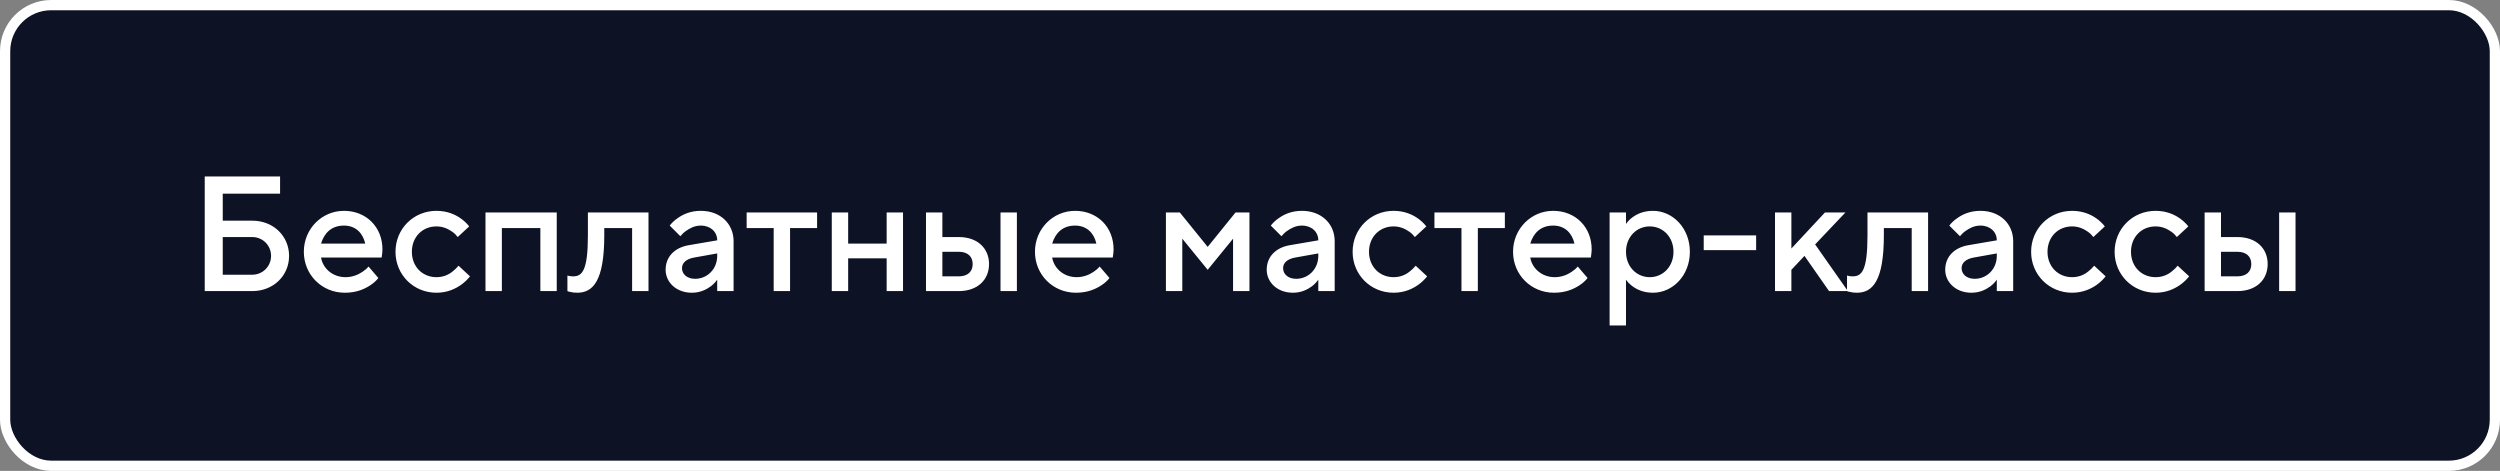 <?xml version="1.0" encoding="UTF-8"?> <svg xmlns="http://www.w3.org/2000/svg" width="292" height="55" viewBox="0 0 292 55" fill="none"><rect x="0" y="0" width="292" height="55" fill="#808080" stroke="none"/> <rect x="0.598" y="0.598" width="290.804" height="53.804" rx="5.38" fill="#0E1225" stroke="white" stroke-width="1.196"></rect> <path d="M26.017 32.087H29.461C30.685 32.087 31.661 31.111 31.661 29.887C31.661 28.663 30.685 27.687 29.461 27.687H26.017V32.087ZM23.913 34V20.609H32.713V22.617H26.017V25.774H29.461C31.948 25.774 33.765 27.591 33.765 29.887C33.765 32.183 31.948 34 29.461 34H23.913ZM43.044 31.13L44.192 32.47C43.943 32.795 43.618 33.082 43.236 33.33C42.566 33.77 41.629 34.191 40.27 34.191C37.592 34.191 35.488 32.087 35.488 29.409C35.488 26.73 37.592 24.626 40.175 24.626C42.776 24.626 44.67 26.52 44.67 29.122C44.67 29.409 44.632 29.638 44.613 29.81L44.575 30.078H37.496C37.707 31.322 38.816 32.374 40.366 32.374C41.189 32.374 41.858 32.068 42.317 31.762C42.585 31.59 42.834 31.379 43.044 31.13ZM37.496 28.452H42.662C42.375 27.209 41.533 26.348 40.175 26.348C38.721 26.348 37.879 27.209 37.496 28.452ZM53.558 31.035L54.897 32.278C54.61 32.642 54.285 32.948 53.902 33.235C53.233 33.713 52.276 34.191 50.975 34.191C48.297 34.191 46.193 32.087 46.193 29.409C46.193 26.73 48.297 24.626 50.975 24.626C52.276 24.626 53.233 25.085 53.864 25.544C54.227 25.812 54.553 26.118 54.801 26.444L53.462 27.687C53.29 27.457 53.08 27.247 52.831 27.075C52.391 26.769 51.798 26.444 50.975 26.444C49.349 26.444 48.106 27.668 48.106 29.409C48.106 31.15 49.349 32.374 50.975 32.374C51.798 32.374 52.429 32.068 52.869 31.704C53.118 31.513 53.347 31.284 53.558 31.035ZM56.705 34V24.817H65.027V34H63.114V26.635H58.618V34H56.705ZM66.274 34V32.183L66.504 32.24C66.638 32.259 66.791 32.278 66.944 32.278C67.996 32.278 68.666 31.609 68.666 27.496V24.817H75.744V34H73.831V26.635H70.579V27.496C70.579 32.852 69.24 34.191 67.422 34.191C67.097 34.191 66.829 34.153 66.6 34.096C66.466 34.077 66.37 34.038 66.274 34ZM83.77 34V32.661C83.579 32.948 83.33 33.197 83.043 33.426C82.527 33.809 81.8 34.191 80.805 34.191C78.969 34.191 77.744 32.948 77.744 31.513C77.744 29.983 78.796 28.93 80.422 28.643L83.77 28.07C83.77 27.094 83.005 26.348 81.857 26.348C81.111 26.348 80.556 26.673 80.117 26.979C79.868 27.151 79.657 27.362 79.466 27.591L78.222 26.348C78.471 26.023 78.777 25.736 79.141 25.487C79.753 25.047 80.633 24.626 81.857 24.626C84.153 24.626 85.683 26.157 85.683 28.165V34H83.77ZM83.77 29.887V29.6L81.092 30.078C80.117 30.25 79.657 30.729 79.657 31.322C79.657 31.991 80.212 32.565 81.188 32.565C82.623 32.565 83.77 31.417 83.77 29.887ZM90.366 34V26.635H87.209V24.817H95.436V26.635H92.279V34H90.366ZM97.152 34V24.817H99.065V28.452H103.561V24.817H105.474V34H103.561V30.174H99.065V34H97.152ZM116.86 34V24.817H118.773V34H116.86ZM110.069 32.278H111.982C113.053 32.278 113.608 31.704 113.608 30.843C113.608 29.983 113.053 29.409 111.982 29.409H110.069V32.278ZM108.156 34V24.817H110.069V27.687H111.982C114.201 27.687 115.521 29.026 115.521 30.843C115.521 32.661 114.201 34 111.982 34H108.156ZM128.44 31.13L129.588 32.47C129.339 32.795 129.014 33.082 128.631 33.33C127.962 33.77 127.024 34.191 125.666 34.191C122.988 34.191 120.883 32.087 120.883 29.409C120.883 26.73 122.988 24.626 125.57 24.626C128.172 24.626 130.066 26.52 130.066 29.122C130.066 29.409 130.028 29.638 130.009 29.81L129.97 30.078H122.892C123.103 31.322 124.212 32.374 125.762 32.374C126.584 32.374 127.254 32.068 127.713 31.762C127.981 31.59 128.23 31.379 128.44 31.13ZM122.892 28.452H128.057C127.77 27.209 126.929 26.348 125.57 26.348C124.116 26.348 123.275 27.209 122.892 28.452ZM136.179 34V24.817H137.805L141.057 28.835L144.309 24.817H145.935V34H144.022V27.878L141.057 31.513L138.092 27.878V34H136.179ZM153.978 34V32.661C153.786 32.948 153.538 33.197 153.251 33.426C152.734 33.809 152.007 34.191 151.012 34.191C149.176 34.191 147.951 32.948 147.951 31.513C147.951 29.983 149.004 28.93 150.63 28.643L153.978 28.07C153.978 27.094 153.212 26.348 152.065 26.348C151.318 26.348 150.764 26.673 150.324 26.979C150.075 27.151 149.865 27.362 149.673 27.591L148.43 26.348C148.678 26.023 148.985 25.736 149.348 25.487C149.96 25.047 150.84 24.626 152.065 24.626C154.36 24.626 155.891 26.157 155.891 28.165V34H153.978ZM153.978 29.887V29.6L151.299 30.078C150.324 30.25 149.865 30.729 149.865 31.322C149.865 31.991 150.419 32.565 151.395 32.565C152.83 32.565 153.978 31.417 153.978 29.887ZM165.351 31.035L166.69 32.278C166.403 32.642 166.078 32.948 165.696 33.235C165.026 33.713 164.069 34.191 162.769 34.191C160.09 34.191 157.986 32.087 157.986 29.409C157.986 26.73 160.09 24.626 162.769 24.626C164.069 24.626 165.026 25.085 165.657 25.544C166.021 25.812 166.346 26.118 166.595 26.444L165.256 27.687C165.083 27.457 164.873 27.247 164.624 27.075C164.184 26.769 163.591 26.444 162.769 26.444C161.143 26.444 159.899 27.668 159.899 29.409C159.899 31.15 161.143 32.374 162.769 32.374C163.591 32.374 164.223 32.068 164.663 31.704C164.911 31.513 165.141 31.284 165.351 31.035ZM170.699 34V26.635H167.542V24.817H175.768V26.635H172.612V34H170.699ZM184.281 31.13L185.428 32.47C185.18 32.795 184.855 33.082 184.472 33.33C183.802 33.77 182.865 34.191 181.507 34.191C178.828 34.191 176.724 32.087 176.724 29.409C176.724 26.73 178.828 24.626 181.411 24.626C184.013 24.626 185.907 26.52 185.907 29.122C185.907 29.409 185.868 29.638 185.849 29.81L185.811 30.078H178.733C178.943 31.322 180.053 32.374 181.602 32.374C182.425 32.374 183.095 32.068 183.554 31.762C183.822 31.59 184.07 31.379 184.281 31.13ZM178.733 28.452H183.898C183.611 27.209 182.769 26.348 181.411 26.348C179.957 26.348 179.115 27.209 178.733 28.452ZM188.003 38.017V24.817H189.916V26.157C190.107 25.87 190.356 25.621 190.662 25.391C191.178 25.009 191.944 24.626 193.072 24.626C195.368 24.626 197.377 26.635 197.377 29.409C197.377 32.183 195.368 34.191 193.072 34.191C191.944 34.191 191.178 33.809 190.662 33.426C190.356 33.197 190.107 32.948 189.916 32.661V38.017H188.003ZM192.69 32.374C194.22 32.374 195.464 31.15 195.464 29.409C195.464 27.668 194.22 26.444 192.69 26.444C191.159 26.444 189.916 27.668 189.916 29.409C189.916 31.15 191.159 32.374 192.69 32.374ZM198.995 29.217V27.496H205.117V29.217H198.995ZM207.32 34V24.817H209.233V29.026L213.155 24.817H215.546L212.007 28.548L215.833 34H213.633L210.764 29.887L209.233 31.513V34H207.32ZM215.731 34V32.183L215.96 32.24C216.094 32.259 216.247 32.278 216.4 32.278C217.453 32.278 218.122 31.609 218.122 27.496V24.817H225.2V34H223.287V26.635H220.035V27.496C220.035 32.852 218.696 34.191 216.879 34.191C216.553 34.191 216.286 34.153 216.056 34.096C215.922 34.077 215.826 34.038 215.731 34ZM233.227 34V32.661C233.036 32.948 232.787 33.197 232.5 33.426C231.983 33.809 231.256 34.191 230.262 34.191C228.425 34.191 227.201 32.948 227.201 31.513C227.201 29.983 228.253 28.93 229.879 28.643L233.227 28.07C233.227 27.094 232.462 26.348 231.314 26.348C230.568 26.348 230.013 26.673 229.573 26.979C229.324 27.151 229.114 27.362 228.923 27.591L227.679 26.348C227.928 26.023 228.234 25.736 228.597 25.487C229.209 25.047 230.089 24.626 231.314 24.626C233.609 24.626 235.14 26.157 235.14 28.165V34H233.227ZM233.227 29.887V29.6L230.549 30.078C229.573 30.25 229.114 30.729 229.114 31.322C229.114 31.991 229.669 32.565 230.644 32.565C232.079 32.565 233.227 31.417 233.227 29.887ZM244.601 31.035L245.94 32.278C245.653 32.642 245.327 32.948 244.945 33.235C244.275 33.713 243.319 34.191 242.018 34.191C239.34 34.191 237.235 32.087 237.235 29.409C237.235 26.73 239.34 24.626 242.018 24.626C243.319 24.626 244.275 25.085 244.907 25.544C245.27 25.812 245.595 26.118 245.844 26.444L244.505 27.687C244.333 27.457 244.122 27.247 243.874 27.075C243.434 26.769 242.841 26.444 242.018 26.444C240.392 26.444 239.148 27.668 239.148 29.409C239.148 31.15 240.392 32.374 242.018 32.374C242.841 32.374 243.472 32.068 243.912 31.704C244.161 31.513 244.39 31.284 244.601 31.035ZM254.353 31.035L255.692 32.278C255.405 32.642 255.08 32.948 254.697 33.235C254.027 33.713 253.071 34.191 251.77 34.191C249.092 34.191 246.987 32.087 246.987 29.409C246.987 26.73 249.092 24.626 251.77 24.626C253.071 24.626 254.027 25.085 254.659 25.544C255.022 25.812 255.347 26.118 255.596 26.444L254.257 27.687C254.085 27.457 253.874 27.247 253.626 27.075C253.186 26.769 252.593 26.444 251.77 26.444C250.144 26.444 248.9 27.668 248.9 29.409C248.9 31.15 250.144 32.374 251.77 32.374C252.593 32.374 253.224 32.068 253.664 31.704C253.913 31.513 254.142 31.284 254.353 31.035ZM266.204 34V24.817H268.118V34H266.204ZM259.413 32.278H261.326C262.398 32.278 262.952 31.704 262.952 30.843C262.952 29.983 262.398 29.409 261.326 29.409H259.413V32.278ZM257.5 34V24.817H259.413V27.687H261.326C263.545 27.687 264.865 29.026 264.865 30.843C264.865 32.661 263.545 34 261.326 34H257.5Z" fill="white"></path> </svg> 